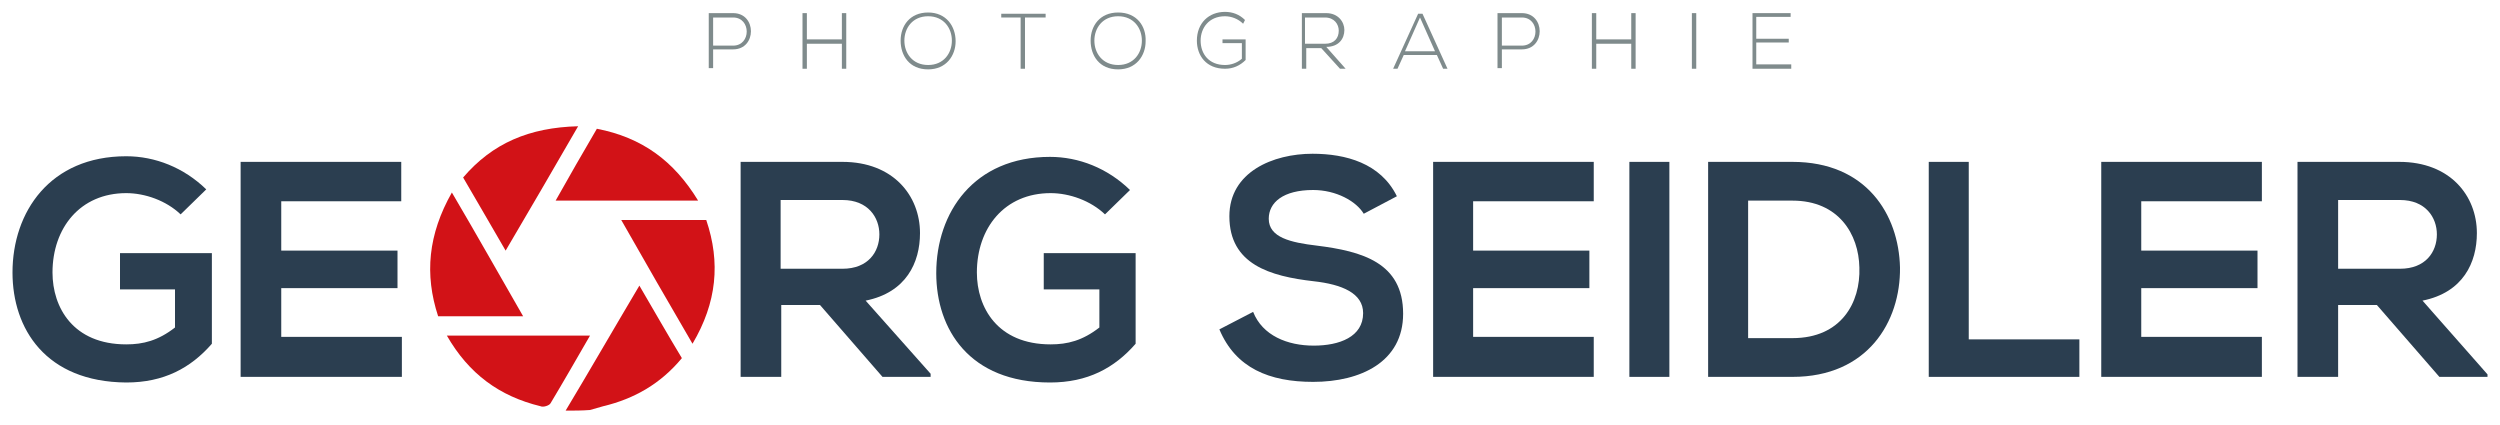 <svg version="1.1" xmlns="http://www.w3.org/2000/svg" xmlns:xlink="http://www.w3.org/1999/xlink" x="0px" y="0px" width="400" height="68"
	 viewBox="0 0 400 68" enable-background="new 0 0 400 68" xml:space="preserve">
<g>
	<g>
		<g>
			<path fill="#D21217" d="M90.5,65.7c3.9-6.5,7.7-13.1,11.8-20c2.4,4.1,4.5,7.8,6.8,11.6c-3.4,4.1-7.6,6.5-12.6,7.7
				c-0.7,0.2-1.4,0.4-2.1,0.6C93.1,65.7,91.8,65.7,90.5,65.7z"/>
			<path fill="#D21217" d="M110.8,55c-3.9-6.7-7.6-13.1-11.4-19.8c4.7,0,9,0,13.6,0C115.3,42,114.7,48.4,110.8,55z"/>
			<path fill="#D21217" d="M72.3,30.8c4,6.8,7.6,13.2,11.4,19.8c-4.7,0-9,0-13.6,0C67.9,43.9,68.5,37.5,72.3,30.8z"/>
			<path fill="#D21217" d="M92.5,20.2c-4,6.9-7.7,13.3-11.6,19.9c-2.4-4.1-4.5-7.8-6.8-11.7C78.8,22.9,84.7,20.4,92.5,20.2z"/>
			<path fill="#D21217" d="M71.5,53.7c7.7,0,15.1,0,22.9,0c-2.2,3.8-4.2,7.3-6.3,10.8c-0.2,0.4-1.2,0.7-1.6,0.5
				C79.9,63.4,75,59.8,71.5,53.7z"/>
			<path fill="#D21217" d="M95.5,20.6c7.2,1.4,12.3,5.1,16.2,11.5c-7.7,0-15,0-22.8,0C91.1,28.2,93.2,24.5,95.5,20.6z"/>
		</g>
		<g>
			<path fill="#2B3E50" d="M28.9,34.3c-2.3-2.2-5.7-3.4-8.7-3.4c-7.4,0-11.8,5.6-11.8,12.7c0,5.6,3.3,11.5,11.8,11.5
				c2.7,0,5.1-0.6,7.8-2.7v-6.1h-8.8v-5.8h14.7v14.5c-3.4,3.9-7.7,6.2-13.7,6.2C7.3,61.1,2,52.6,2,43.6C2,33.9,8,25,20.2,25
				c4.6,0,9.2,1.8,12.8,5.3L28.9,34.3z"/>
			<path fill="#2B3E50" d="M64.3,60.3H38.5c0-11.4,0-22.9,0-34.4h25.7v6.3H45v7.9h18.6v6H45v7.8h19.3V60.3z"/>
			<path fill="#2B3E50" d="M148.9,60.3h-7.7l-10-11.5h-6.2v11.5h-6.5V25.9c5.4,0,10.9,0,16.3,0c8.1,0,12.4,5.4,12.4,11.4
				c0,4.7-2.2,9.5-8.7,10.8l10.4,11.7V60.3z M124.9,32v11h9.9c4.1,0,5.9-2.7,5.9-5.5c0-2.7-1.8-5.5-5.9-5.5H124.9z"/>
			<path fill="#2B3E50" d="M176.8,34.3c-2.3-2.2-5.7-3.4-8.7-3.4c-7.4,0-11.8,5.6-11.8,12.7c0,5.6,3.3,11.5,11.8,11.5
				c2.7,0,5.1-0.6,7.8-2.7v-6.1H167v-5.8h14.7v14.5c-3.4,3.9-7.7,6.2-13.7,6.2c-12.9,0-18.2-8.5-18.2-17.5c0-9.7,6-18.6,18.2-18.6
				c4.6,0,9.2,1.8,12.8,5.3L176.8,34.3z"/>
			<path fill="#2B3E50" d="M218.2,34.2c-1.2-2-4.4-3.8-8.1-3.8c-4.8,0-7.1,2-7.1,4.6c0,3,3.5,3.8,7.7,4.3
				c7.2,0.9,13.8,2.7,13.8,10.9c0,7.7-6.8,10.9-14.4,10.9c-7,0-12.4-2.2-15-8.4l5.4-2.8c1.5,3.8,5.5,5.4,9.7,5.4
				c4.1,0,7.9-1.4,7.9-5.2c0-3.2-3.4-4.6-7.9-5.1c-7-0.8-13.5-2.7-13.5-10.4c0-7.1,7-10,13.3-10c5.3,0,10.9,1.5,13.5,6.8L218.2,34.2
				z"/>
			<path fill="#2B3E50" d="M255,60.3h-25.7c0-11.4,0-22.9,0-34.4H255v6.3h-19.3v7.9h18.6v6h-18.6v7.8H255V60.3z"/>
			<path fill="#2B3E50" d="M260.7,60.3V25.9h6.4v34.4H260.7z"/>
			<path fill="#2B3E50" d="M304,42.8c0.1,8.7-5.2,17.5-17.2,17.5c-4.2,0-9.3,0-13.5,0V25.9c4.2,0,9.3,0,13.5,0
				C298.6,25.9,303.8,34.3,304,42.8z M279.7,54.1h7.1c7.8,0,10.9-5.7,10.7-11.3c-0.1-5.3-3.3-10.7-10.7-10.7h-7.1V54.1z"/>
			<path fill="#2B3E50" d="M315,25.9v28.4h17.7v6h-24.1V25.9H315z"/>
			<path fill="#2B3E50" d="M361.9,60.3h-25.7c0-11.4,0-22.9,0-34.4h25.7v6.3h-19.3v7.9h18.6v6h-18.6v7.8h19.3V60.3z"/>
			<path fill="#2B3E50" d="M398,60.3h-7.7l-10-11.5h-6.2v11.5h-6.5V25.9c5.4,0,10.9,0,16.3,0c8.1,0,12.4,5.4,12.4,11.4
				c0,4.7-2.2,9.5-8.7,10.8L398,59.9V60.3z M374.1,32v11h9.9c4.1,0,5.9-2.7,5.9-5.5c0-2.7-1.8-5.5-5.9-5.5H374.1z"/>
		</g>
	</g>
	<g>
		<path fill="#7F8B8C" d="M114.1,7.9v3h-0.7V2.1c1.3,0,2.6,0,3.9,0c3.8,0,3.8,5.8,0,5.8H114.1z M114.1,2.8v4.5h3.2
			c2.9,0,2.9-4.5,0-4.5H114.1z"/>
		<path fill="#7F8B8C" d="M134.7,11v-4h-5.6v4h-0.7V2.1h0.7v4.2h5.6V2.1h0.7V11H134.7z"/>
		<path fill="#7F8B8C" d="M152.9,6.6c0,2.3-1.5,4.5-4.4,4.5c-3,0-4.4-2.2-4.4-4.6c0-2.4,1.5-4.5,4.4-4.5
			C151.4,2,152.9,4.2,152.9,6.6z M144.7,6.5c0,2,1.3,3.9,3.8,3.9c2.5,0,3.8-1.9,3.8-3.9c0-2-1.3-3.9-3.8-3.9S144.7,4.5,144.7,6.5z"
			/>
		<path fill="#7F8B8C" d="M163.4,2.8h-3.2V2.2h7.1v0.6H164V11h-0.7V2.8z"/>
		<path fill="#7F8B8C" d="M183.3,6.6c0,2.3-1.5,4.5-4.4,4.5c-3,0-4.4-2.2-4.4-4.6c0-2.4,1.5-4.5,4.4-4.5
			C181.9,2,183.4,4.2,183.3,6.6z M175.1,6.5c0,2,1.3,3.9,3.8,3.9c2.5,0,3.8-1.9,3.8-3.9c0-2-1.3-3.9-3.8-3.9S175.1,4.5,175.1,6.5z"
			/>
		<path fill="#7F8B8C" d="M198.9,3.8C198.1,3,197,2.6,196,2.6c-2.6,0-3.9,1.9-3.9,3.9c0,2.1,1.3,3.9,3.9,3.9c0.9,0,1.9-0.3,2.7-1
			V6.9h-3.1V6.3h3.7v3.3c-0.9,0.9-2,1.4-3.3,1.4c-3,0-4.5-2.1-4.5-4.5c0-2.8,1.9-4.6,4.5-4.6c1.2,0,2.3,0.4,3.2,1.3L198.9,3.8z"/>
		<path fill="#7F8B8C" d="M215.3,11h-0.9l-3-3.3h-2.4V11h-0.7V2.1c1.3,0,2.6,0,3.9,0c1.9,0,2.9,1.4,2.9,2.7c0,1.4-0.9,2.7-2.9,2.7
			L215.3,11z M208.9,7h3.1c1.5,0,2.2-0.9,2.2-2.1c0-1-0.7-2.1-2.2-2.1h-3.2V7z"/>
		<path fill="#7F8B8C" d="M230.9,11l-1-2.2h-5.3l-1,2.2h-0.7l4-8.8h0.7l4,8.8H230.9z M229.6,8.2l-2.4-5.4l-2.4,5.4H229.6z"/>
		<path fill="#7F8B8C" d="M240.3,7.9v3h-0.7V2.1c1.3,0,2.6,0,3.9,0c3.8,0,3.8,5.8,0,5.8H240.3z M240.3,2.8v4.5h3.2
			c2.9,0,2.9-4.5,0-4.5H240.3z"/>
		<path fill="#7F8B8C" d="M261,11v-4h-5.6v4h-0.7V2.1h0.7v4.2h5.6V2.1h0.7V11H261z"/>
		<path fill="#7F8B8C" d="M270.7,11V2.1h0.7V11H270.7z"/>
		<path fill="#7F8B8C" d="M281,6.2h5.2v0.6H281v3.5h5.6V11h-6.2V2.1h6.1v0.6H281V6.2z"/>
	</g>
</g>
</svg>
